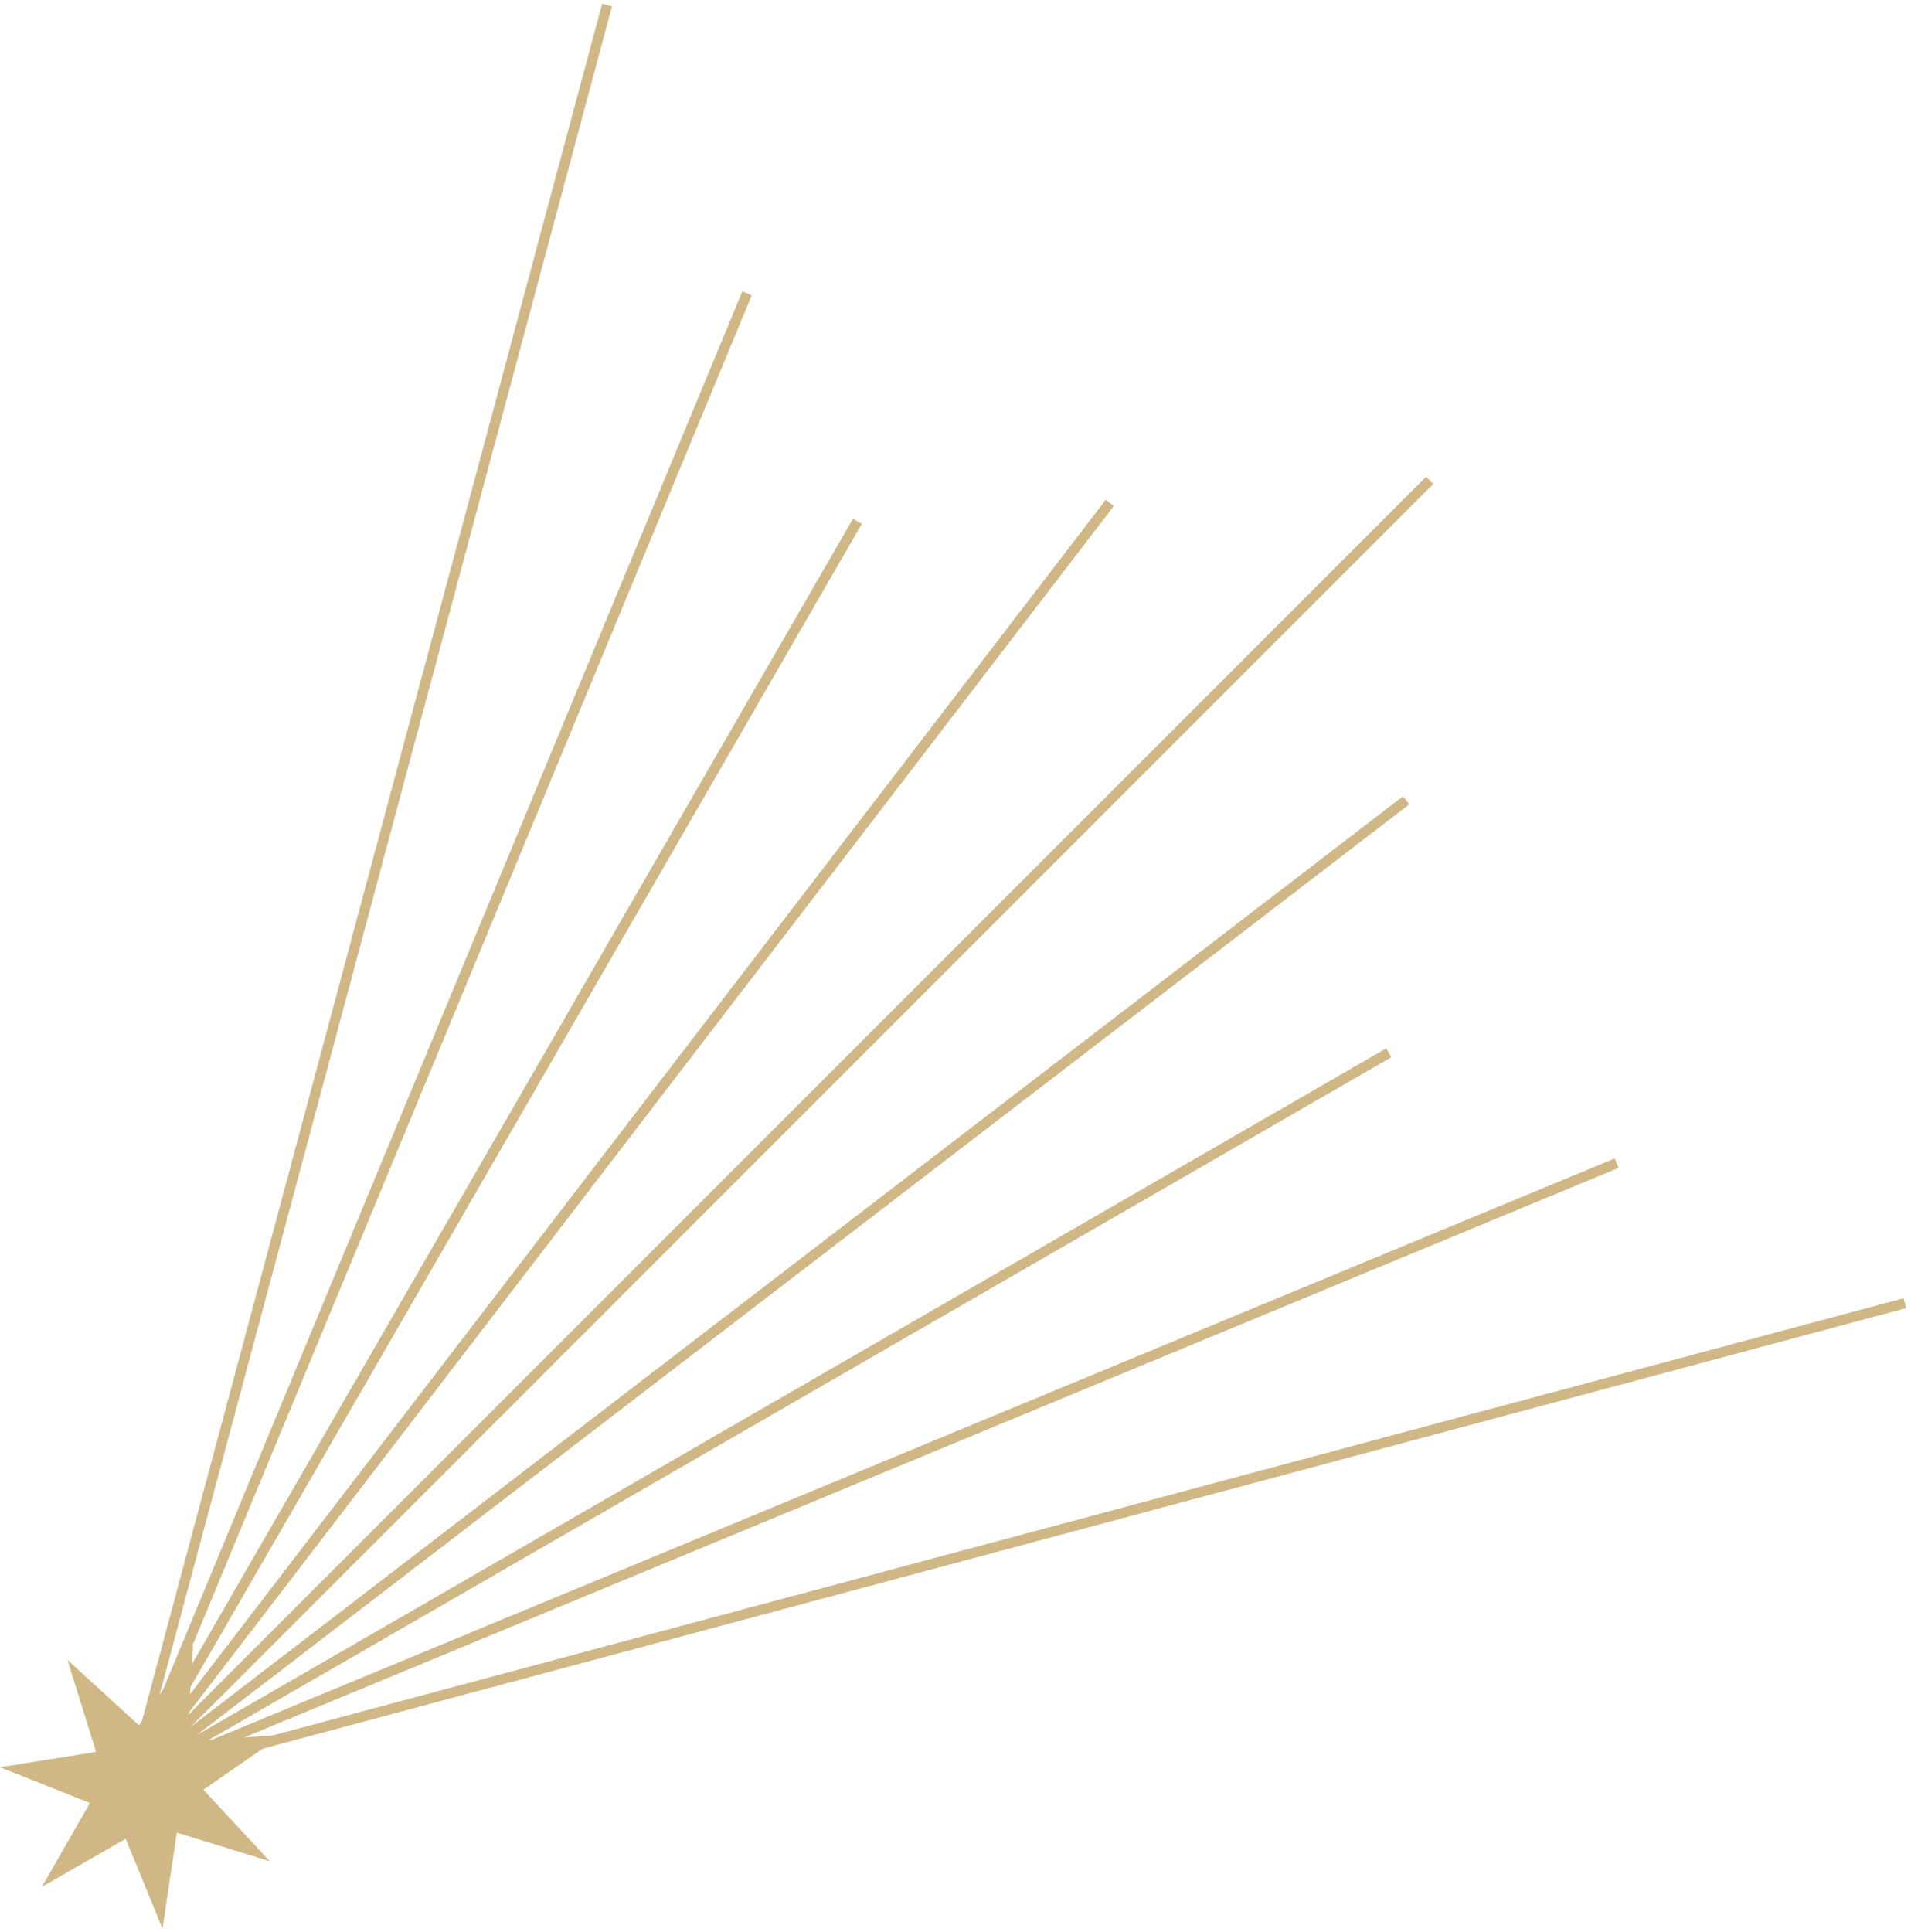 <?xml version="1.0" encoding="UTF-8"?> <svg xmlns="http://www.w3.org/2000/svg" width="187" height="189" viewBox="0 0 187 189" fill="none"> <g clip-path="url(#clip0)"> <path d="M186.4 127.5L12.9 174" stroke="#CFB886" stroke-miterlimit="10"></path> <path d="M158.2 113.8L12.9 174" stroke="#CFB886" stroke-miterlimit="10"></path> <path d="M135.9 103L12.9 174" stroke="#CFB886" stroke-miterlimit="10"></path> <path d="M137.6 78.3L12.9 174" stroke="#CFB886" stroke-miterlimit="10"></path> <path d="M139.9 47L12.9 174" stroke="#CFB886" stroke-miterlimit="10"></path> <path d="M108.6 49.2L12.9 174" stroke="#CFB886" stroke-miterlimit="10"></path> <path d="M83.9 51L12.9 174" stroke="#CFB886" stroke-miterlimit="10"></path> <path d="M73.1 28.7L12.9 174" stroke="#CFB886" stroke-miterlimit="10"></path> <path d="M59.4 0.5L12.9 174" stroke="#CFB886" stroke-miterlimit="10"></path> <path d="M18.3 170.4L27.7 169.7L19.9 175.1L26.4 182.1L17.3 179.3L15.9 188.7L12.3 179.9L4.1 184.6L8.8 176.4L-6.9064e-07 172.9L9.4 171.4L6.6 162.4L13.6 168.8L18.9 160.9L18.3 170.4Z" fill="#CFB886"></path> </g> <defs> <clipPath id="clip0"> <rect width="188.7" height="186.5" fill="white" transform="translate(0 188.7) rotate(-90)"></rect> </clipPath> </defs> </svg> 
